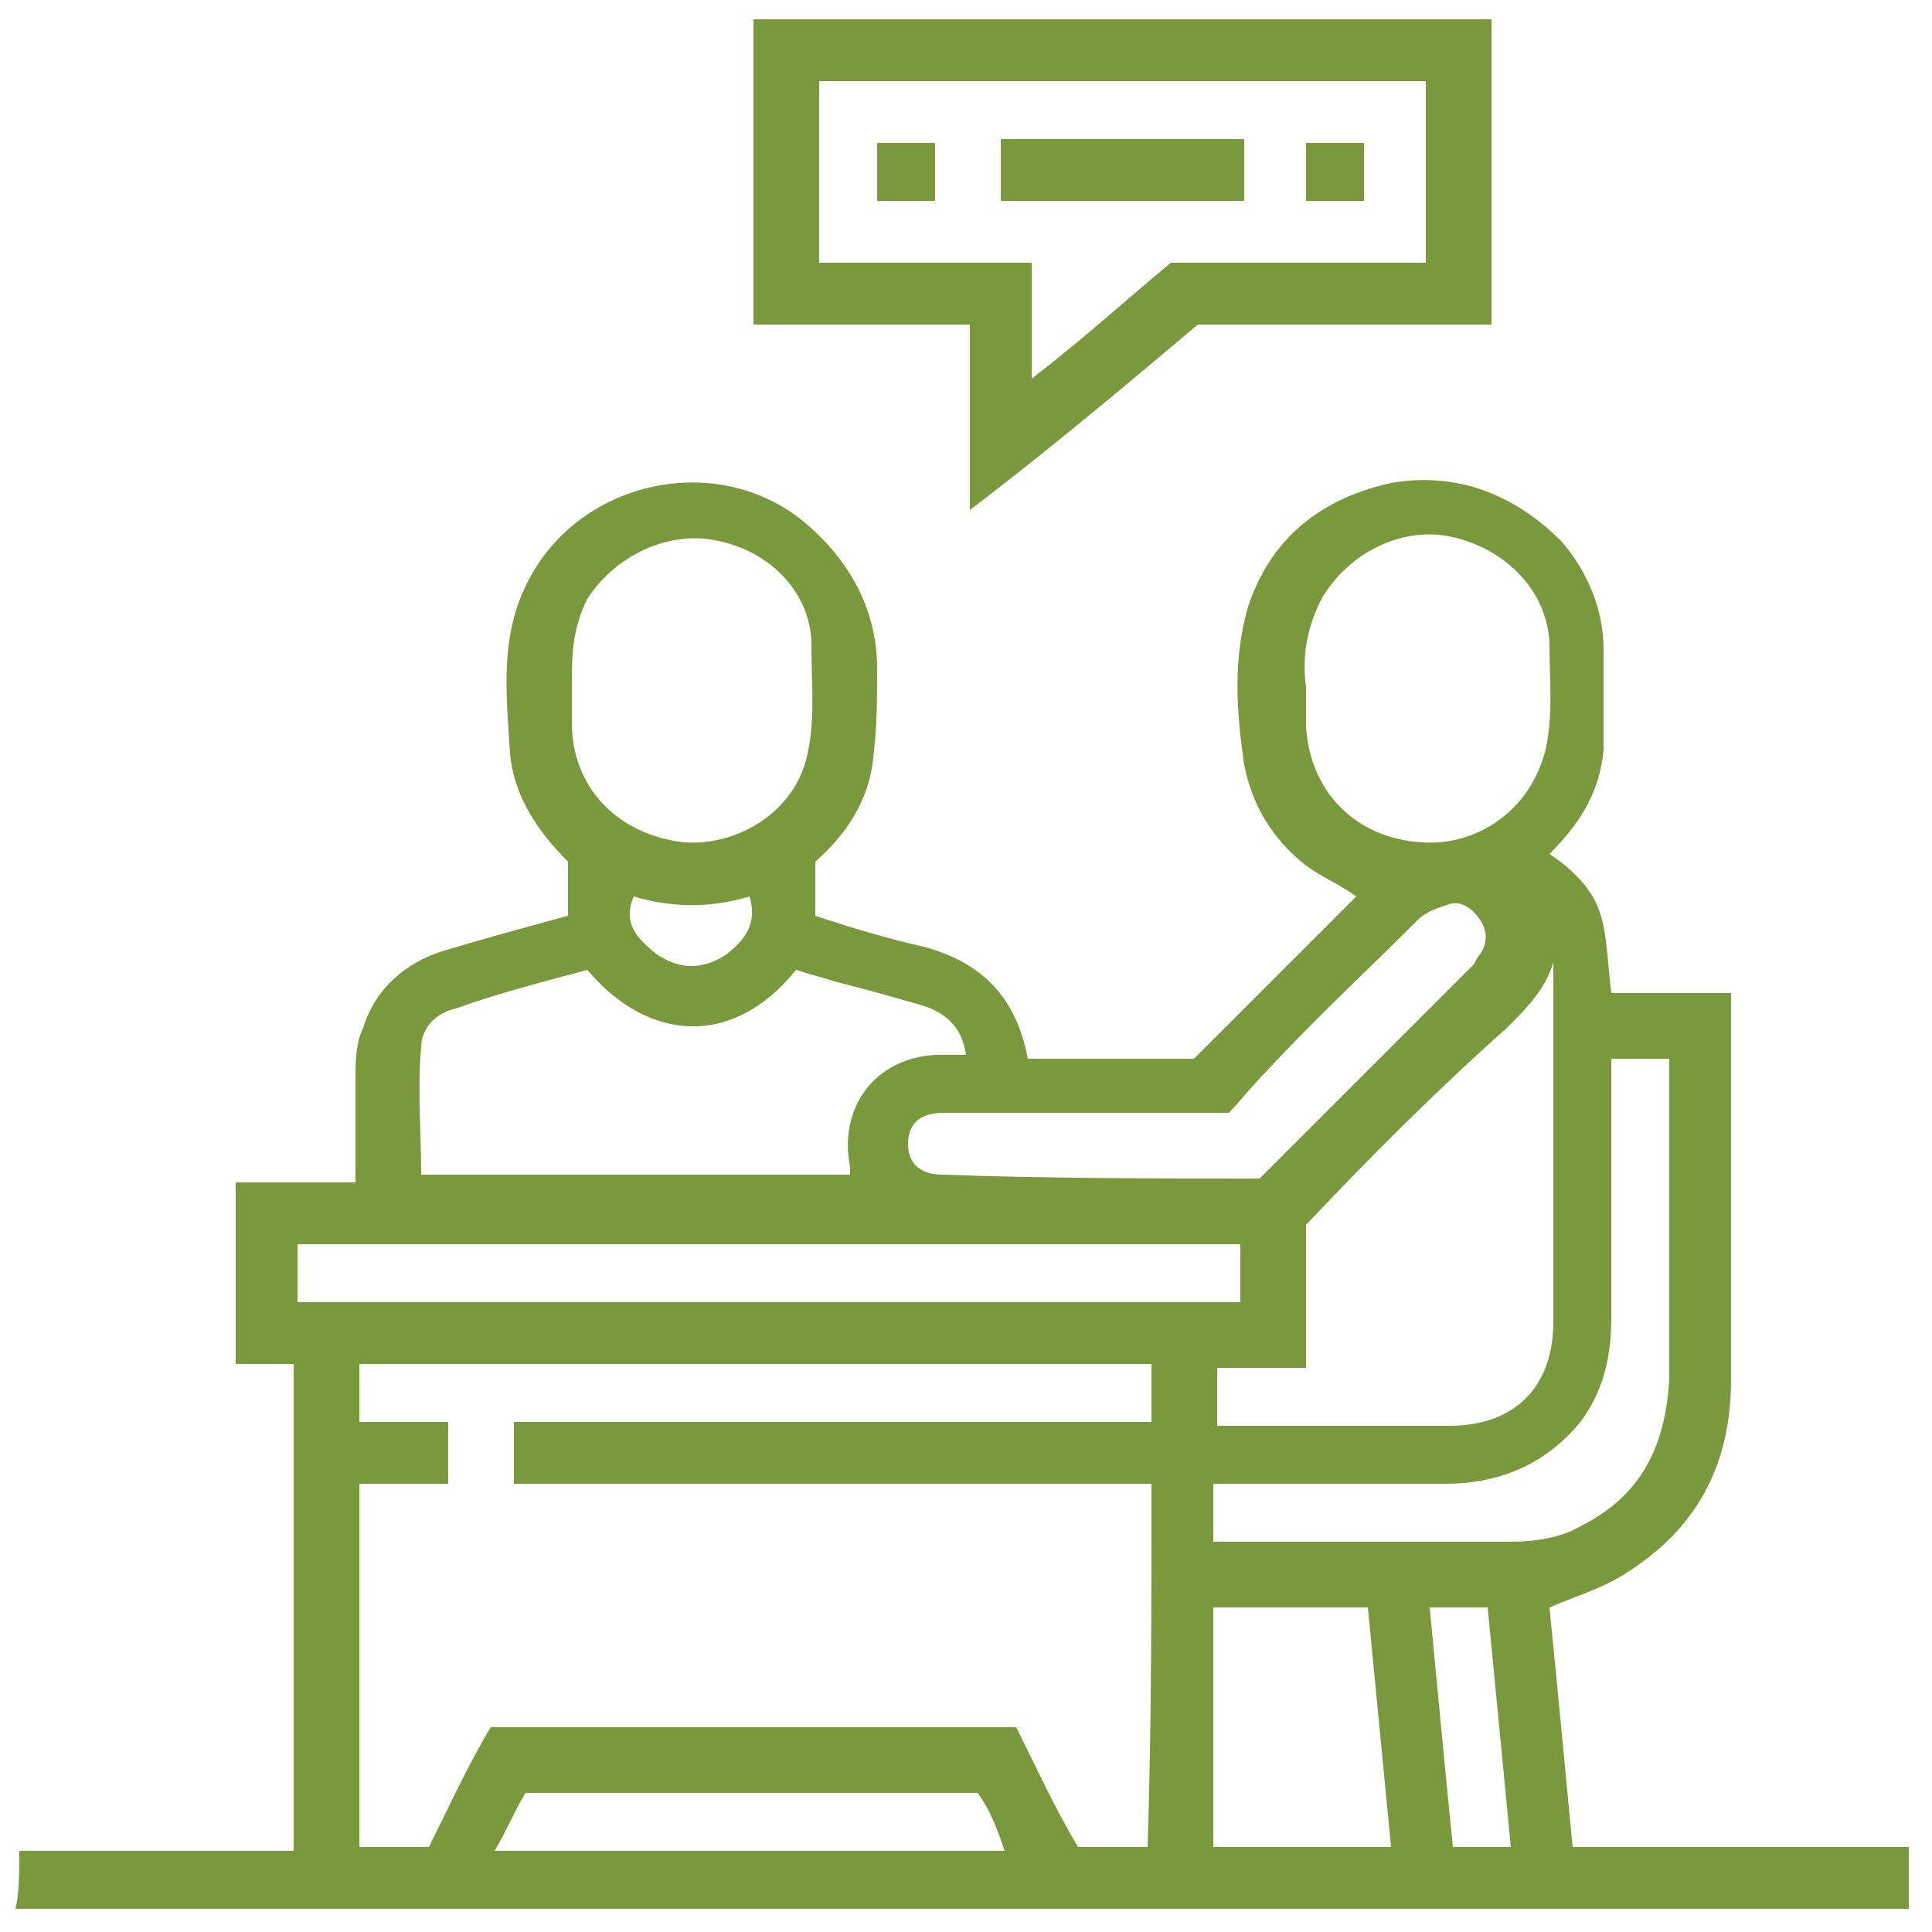 <?xml version="1.0" encoding="utf-8"?>
<!-- Generator: Adobe Illustrator 24.0.0, SVG Export Plug-In . SVG Version: 6.00 Build 0)  -->
<svg version="1.1" id="Layer_1" xmlns="http://www.w3.org/2000/svg" xmlns:xlink="http://www.w3.org/1999/xlink" x="0px" y="0px"
	 viewBox="0 0 50 50" style="enable-background:new 0 0 50 50;" xml:space="preserve">
<style type="text/css">
	.st0{fill:#7A993D;}
</style>
<g>
	<path class="st0" d="M0.5,47.9c2.3,0,4.7,0,7.1,0c0-4.2,0-8.4,0-12.6c-0.5,0-1,0-1.5,0c0-1.6,0-3.2,0-4.7c1,0,2,0,3.1,0
		c0-0.9,0-1.8,0-2.6c0-0.5,0-1,0.2-1.4c0.3-1,1.1-1.7,2.1-2c1-0.3,2.1-0.6,3.2-0.9c0-0.5,0-0.9,0-1.4c-0.8-0.8-1.4-1.7-1.5-2.8
		c-0.1-1.6-0.3-3.2,0.6-4.7c1.4-2.4,4.8-3.1,7-1.3c1.2,1,1.9,2.3,1.9,3.8c0,0.8,0,1.5-0.1,2.3c-0.1,1.1-0.7,2-1.5,2.7
		c0,0.5,0,0.9,0,1.4c0.9,0.3,1.9,0.6,2.8,0.8c1.5,0.4,2.4,1.3,2.7,2.9c1.5,0,2.9,0,4.3,0c1.4-1.4,2.8-2.8,4.2-4.2
		c-0.4-0.3-0.9-0.5-1.3-0.8c-0.9-0.7-1.4-1.6-1.6-2.6c-0.2-1.4-0.3-2.7,0.1-4.1c0.6-1.8,1.9-2.8,3.7-3.2c1.7-0.3,3.2,0.3,4.4,1.5
		c0.7,0.8,1.1,1.8,1.1,2.8c0,0.9,0,1.8,0,2.6c-0.1,1.1-0.6,1.9-1.4,2.7c0.6,0.4,1.1,0.9,1.3,1.5c0.2,0.6,0.2,1.3,0.3,2.1
		c1,0,2,0,3.1,0c0,0.2,0,0.4,0,0.5c0,3.2,0,6.4,0,9.5c0,2.1-0.8,3.8-2.7,5c-0.6,0.4-1.3,0.6-2,0.9c0.2,2,0.4,4.1,0.6,6.2
		c2.9,0,5.8,0,8.7,0c0,0.5,0,1,0,1.6c-0.1,0-0.3,0-0.4,0c-16.2,0-32.4,0-48.6,0C0.5,49,0.5,48.4,0.5,47.9z M29.8,38.4
		c-5.6,0-11.1,0-16.5,0c0-0.5,0-1,0-1.6c5.5,0,11,0,16.5,0c0-0.5,0-1,0-1.5c-6.8,0-13.6,0-20.5,0c0,0.5,0,1,0,1.5c0.8,0,1.5,0,2.3,0
		c0,0.5,0,1,0,1.6c-0.8,0-1.5,0-2.3,0c0,3.2,0,6.3,0,9.4c0.6,0,1.2,0,1.8,0c0.5-1,1-2.1,1.6-3.1c4.6,0,9.1,0,13.6,0
		c0.5,1,1,2.1,1.6,3.1c0.6,0,1.2,0,1.8,0C29.8,44.7,29.8,41.6,29.8,38.4z M15.2,25.1c-1.1,0.3-2.3,0.6-3.4,1c-0.5,0.1-0.9,0.5-0.9,1
		c-0.1,1.1,0,2.2,0,3.3c3.7,0,7.4,0,11.1,0c0-0.1,0-0.1,0-0.2c-0.3-1.5,0.6-2.8,2.2-2.9c0.3,0,0.5,0,0.8,0c-0.1-0.7-0.5-1.1-1.2-1.3
		c-0.7-0.2-1.4-0.4-2.2-0.6c-0.3-0.1-0.7-0.2-1-0.3C19,27.1,16.8,27,15.2,25.1z M33.8,31.7c0,1.2,0,2.4,0,3.7c-0.8,0-1.6,0-2.3,0
		c0,0.5,0,1,0,1.5c0.2,0,0.3,0,0.5,0c1.8,0,3.7,0,5.5,0c1.7,0,2.7-1,2.7-2.7c0-1.5,0-2.9,0-4.4c0-1.6,0-3.2,0-4.9
		c-0.2,0.7-0.7,1.2-1.2,1.7C37.2,28.2,35.5,29.9,33.8,31.7z M33.8,17.8c0,0.4,0,0.7,0,1c0.1,1.7,1.3,2.9,3,3
		c1.4,0.1,2.8-0.8,3.2-2.4c0.2-0.9,0.1-1.8,0.1-2.8c-0.1-1.4-1.2-2.4-2.5-2.7c-1.3-0.3-2.7,0.4-3.4,1.6C33.8,16.3,33.7,17,33.8,17.8
		z M14.8,17.7c0,0.4,0,0.7,0,1c0,1.7,1.2,2.9,2.9,3.1c1.4,0.1,2.9-0.8,3.2-2.3c0.2-0.9,0.1-1.8,0.1-2.8C21,15.4,20,14.3,18.6,14
		c-1.3-0.3-2.7,0.4-3.4,1.5C14.8,16.3,14.8,17,14.8,17.7z M32.1,32.2c-8.2,0-16.3,0-24.4,0c0,0.3,0,0.5,0,0.8c0,0.3,0,0.5,0,0.7
		c8.2,0,16.3,0,24.4,0C32.1,33.1,32.1,32.7,32.1,32.2z M41.7,27.4c0,0.2,0,0.4,0,0.6c0,2,0,4.1,0,6.1c0,1-0.2,1.9-0.8,2.7
		c-0.9,1.1-2.1,1.6-3.5,1.6c-1.8,0-3.6,0-5.4,0c-0.2,0-0.4,0-0.6,0c0,0.5,0,1,0,1.5c0.1,0,0.1,0,0.2,0c2.5,0,5,0,7.5,0
		c0.6,0,1.3-0.1,1.8-0.4c1.6-0.8,2.2-2.1,2.3-3.8c0-2.7,0-5.3,0-7.9c0-0.1,0-0.3,0-0.4C42.7,27.4,42.2,27.4,41.7,27.4z M32.6,30.5
		c0.1-0.1,0.1-0.1,0.1-0.1c1.8-1.8,3.6-3.6,5.4-5.4c0.1-0.1,0.1-0.2,0.2-0.3c0.2-0.3,0.2-0.6,0-0.9c-0.2-0.3-0.5-0.5-0.8-0.4
		c-0.3,0.1-0.6,0.2-0.8,0.4c-1.3,1.3-2.7,2.6-3.9,3.9c-0.4,0.4-0.7,0.8-1,1.1c-0.3,0-0.5,0-0.7,0c-2.1,0-4.2,0-6.3,0
		c-0.1,0-0.3,0-0.4,0c-0.6,0-0.9,0.3-0.9,0.8c0,0.5,0.3,0.8,0.9,0.8C27.2,30.5,29.9,30.5,32.6,30.5z M31.4,47.8c1.5,0,3.1,0,4.6,0
		c-0.2-2.1-0.4-4.1-0.6-6.2c-1.4,0-2.7,0-4,0C31.4,43.8,31.4,45.8,31.4,47.8z M25.3,46.4c-3.9,0-7.8,0-11.7,0
		c-0.3,0.5-0.5,1-0.8,1.5c4.4,0,8.8,0,13.2,0C25.8,47.3,25.6,46.8,25.3,46.4z M37,41.6c0.2,2.1,0.4,4.2,0.6,6.2c0.5,0,1,0,1.5,0
		c-0.2-2.1-0.4-4.1-0.6-6.2C38,41.6,37.6,41.6,37,41.6z M16.4,23.2c-0.3,0.7,0.1,1.1,0.6,1.5c0.6,0.4,1.2,0.4,1.8,0
		c0.5-0.4,0.8-0.8,0.6-1.5C18.4,23.5,17.4,23.5,16.4,23.2z"/>
	<path class="st0" d="M38.6,0.5c0,0.2,0,0.4,0,0.6c0,2.3,0,4.5,0,6.7c0,0.2,0,0.4,0,0.6c-2.6,0-5.1,0-7.6,0
		c-1.9,1.6-3.8,3.2-5.9,4.8c0-1.7,0-3.2,0-4.8c-1.9,0-3.7,0-5.6,0c0-2.7,0-5.3,0-7.9C25.8,0.5,32.2,0.5,38.6,0.5z M36.9,6.8
		c0-1.6,0-3.1,0-4.7c-5.2,0-10.5,0-15.7,0c0,1.6,0,3.1,0,4.7c1.8,0,3.7,0,5.5,0c0,1,0,1.9,0,3c1.3-1,2.4-2,3.6-3
		C32.5,6.8,34.7,6.8,36.9,6.8z"/>
	<path class="st0" d="M32.2,5.2c-2.1,0-4.2,0-6.3,0c0-0.5,0-1,0-1.6c2.1,0,4.2,0,6.3,0C32.2,4.2,32.2,4.7,32.2,5.2z"/>
	<path class="st0" d="M22.7,3.7c0.5,0,1,0,1.5,0c0,0.5,0,1,0,1.5c-0.5,0-1,0-1.5,0C22.7,4.7,22.7,4.2,22.7,3.7z"/>
	<path class="st0" d="M35.3,3.7c0,0.5,0,1,0,1.5c-0.5,0-1,0-1.5,0c0-0.5,0-1,0-1.5C34.3,3.7,34.8,3.7,35.3,3.7z"/>
</g>
</svg>
